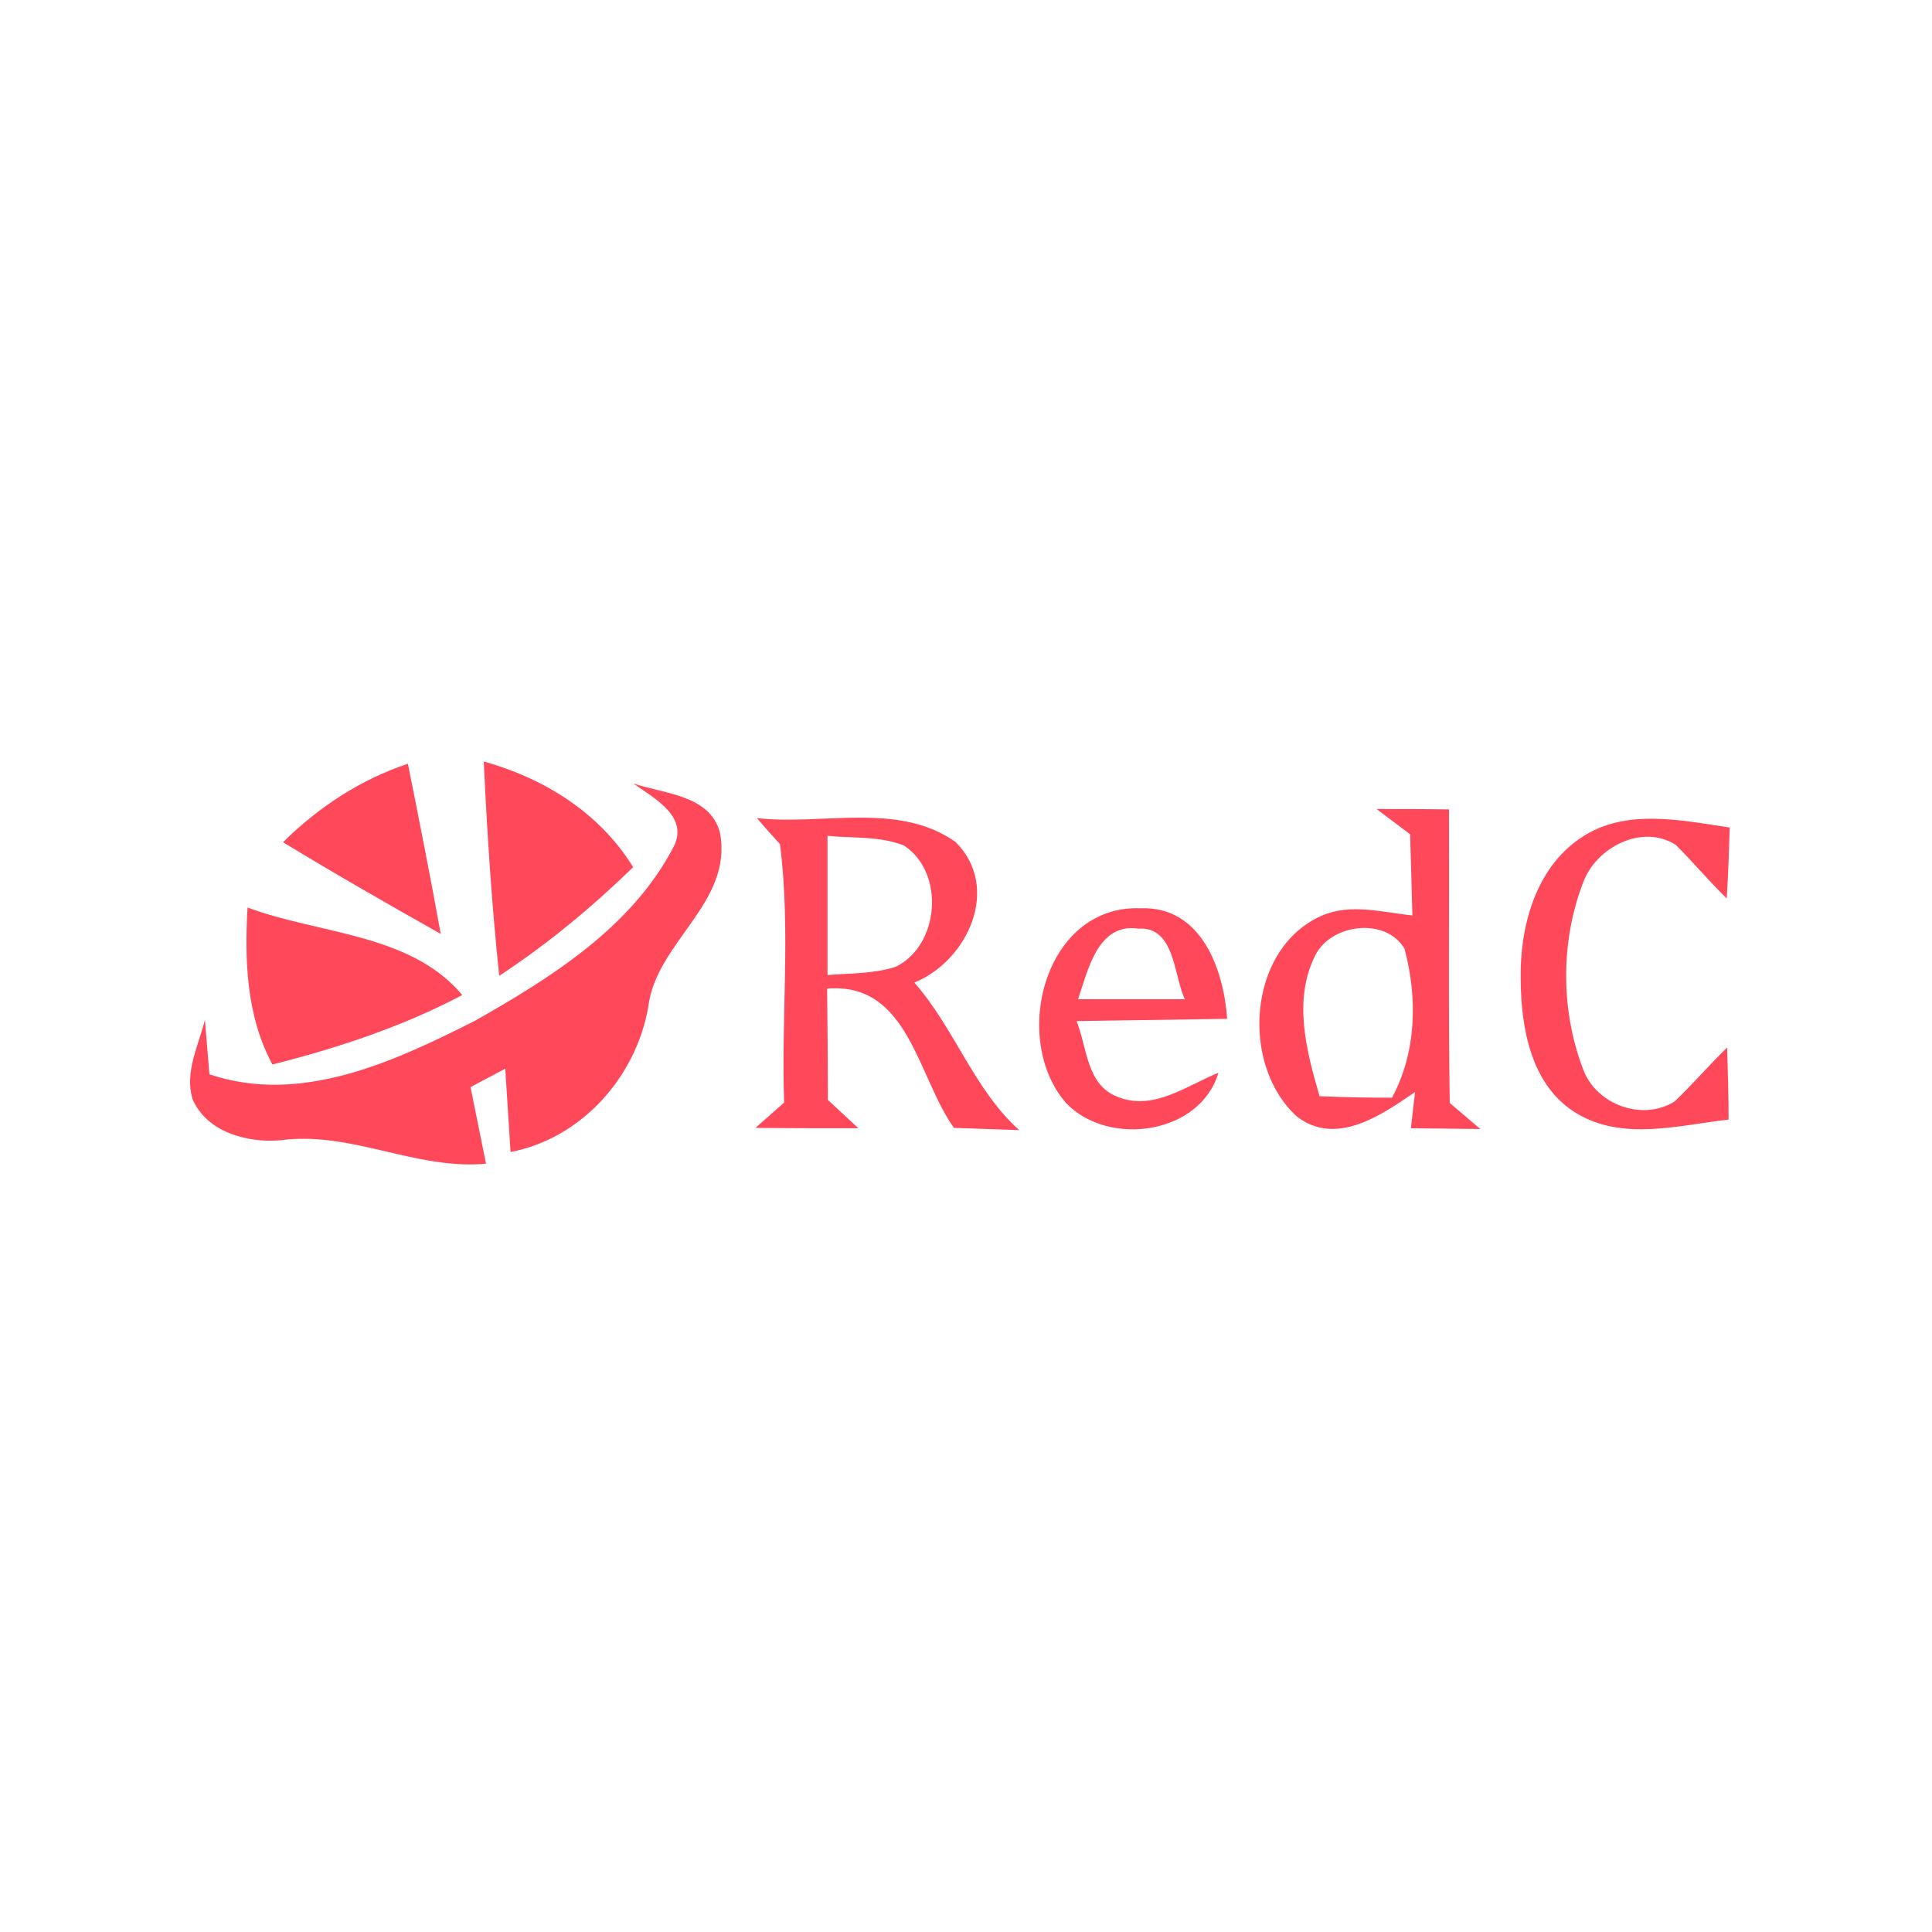 <?xml version="1.0" encoding="utf-8"?>
<!-- Generator: Adobe Illustrator 21.1.0, SVG Export Plug-In . SVG Version: 6.00 Build 0)  -->
<svg version="1.1" id="Layer_1" xmlns="http://www.w3.org/2000/svg" xmlns:xlink="http://www.w3.org/1999/xlink" x="0px" y="0px"
	 viewBox="0 0 512 512" style="enable-background:new 0 0 512 512;" xml:space="preserve">
<style type="text/css">
	.st0{fill:#FFFFFF;}
	.st1{fill:#FF495B;}
</style>
<rect class="st0" width="512" height="512"/>
<g id="_x23_ff495bff">
	<path class="st1" d="M128.2,201.8c16.1,4.5,30.7,13.6,39.6,28c-10.9,10.6-22.7,20.4-35.5,28.8C130.3,239.7,129.1,220.8,128.2,201.8
		z"/>
	<path class="st1" d="M75,223.2c9.4-9.3,20.5-16.6,33.1-20.8c3,15,6,30.1,8.7,45.1C102.8,239.6,88.8,231.6,75,223.2z"/>
	<path class="st1" d="M167.8,207.6c8.1,2.8,20.4,3,23,13.1c3.5,18.6-16.9,28.9-19,46.1c-3.2,18.6-17.7,34.9-36.5,38.5
		c-0.5-7.4-0.9-14.7-1.4-22.1c-2.3,1.2-6.9,3.7-9.2,4.9c1.4,6.8,2.7,13.5,4.1,20.3c-18.8,1.7-35.9-8.8-54.6-6.2
		c-8.8,0.7-19.5-2.2-23.2-11c-2.1-7.1,1.6-14.1,3.3-20.9c0.3,3.6,0.9,10.8,1.2,14.4c24.3,8.2,49-3.4,70.4-14.2
		c20.1-11.4,41.2-24.6,52.3-45.5C183.1,216.6,173.4,211.6,167.8,207.6z"/>
	<path class="st1" d="M364.8,214.4c6.4,0,12.8,0,19.2,0.1c0.1,25.9-0.2,51.8,0.2,77.8c2.7,2.3,5.4,4.6,8.1,6.9
		c-6.1-0.1-12.2-0.1-18.4-0.2c0.3-2.4,0.8-7.2,1.1-9.6c-8.9,6.1-20.9,14.5-31.3,6.5c-15.1-13.7-13.1-44.5,6.5-53.2
		c7.7-3.4,16.2-0.9,24.1-0.1c-0.2-7.2-0.4-14.4-0.6-21.5C371.5,219.4,367,216.1,364.8,214.4 M348.6,253.1c-6,11.8-2.4,25.4,1.1,37.4
		c6.4,0.3,12.8,0.4,19.2,0.4c6.5-12.1,6.8-26.5,3.3-39.5C367.2,243,352.8,244.8,348.6,253.1z"/>
	<path class="st1" d="M200.6,216.8c17.3,2,37.4-4.4,52.6,6.3c12.2,12.1,3.3,31.5-10.9,37.3c10.7,12.1,15.7,28.2,27.8,39.1
		c-5.8-0.2-11.6-0.4-17.3-0.6c-9.7-13.6-12-38.7-33.6-36.9c0.1,9.8,0.2,19.7,0.2,29.5c2,1.9,6.1,5.6,8.1,7.5c-9.1,0-18.2,0-27.3-0.1
		c2.5-2.2,5-4.4,7.6-6.7c-0.8-22.8,1.8-45.9-1.1-68.5C205.2,222.1,202.1,218.6,200.6,216.8 M219.3,221.5c0,12.3,0,24.7,0,36.9
		c6-0.5,12.2-0.3,18.1-2.2c11.6-5.7,13.1-24.9,2.2-32.1C233.2,221.5,226,222.2,219.3,221.5z"/>
	<path class="st1" d="M419,222c11.7-7.9,26.5-4.6,39.4-2.7c-0.2,6.3-0.4,12.5-0.8,18.8c-4.7-4.6-8.9-9.6-13.5-14.2
		c-9-5.7-21.2,0.7-24.6,10.1c-6,15.7-5.9,33.9,0.1,49.5c3.5,9.3,15.7,13.7,24.2,8.4c4.8-4.6,9.1-9.6,13.9-14.3
		c0.2,6.4,0.4,12.7,0.4,19.1c-13.2,1.5-28,5.7-40.2-1.6c-12.1-7.2-14.8-22.5-14.9-35.4C402.7,245.9,406.8,230.1,419,222z"/>
	<path class="st1" d="M282.6,292.4c-14.9-16.9-5.9-52.7,19.7-51.7c16-0.6,22,16.1,22.9,29.3c-13.3,0.2-26.6,0.4-39.9,0.6
		c2.8,6.9,2.6,16.8,10.7,20c9.6,4,18.4-2.9,26.9-6.3C318,300.7,293.8,304,282.6,292.4 M285.7,264.8c9.4,0,18.8,0,28.3,0
		c-3-6.3-2.6-19.3-12.3-18.7C290.9,244.5,288.3,257.2,285.7,264.8z"/>
	<path class="st1" d="M65.6,240.5c18.9,7.1,43.2,6.8,56.9,23.2c-15.9,8.4-32.9,14-50.3,18.4C65.3,269.3,64.8,254.7,65.6,240.5z"/>
</g>
</svg>
